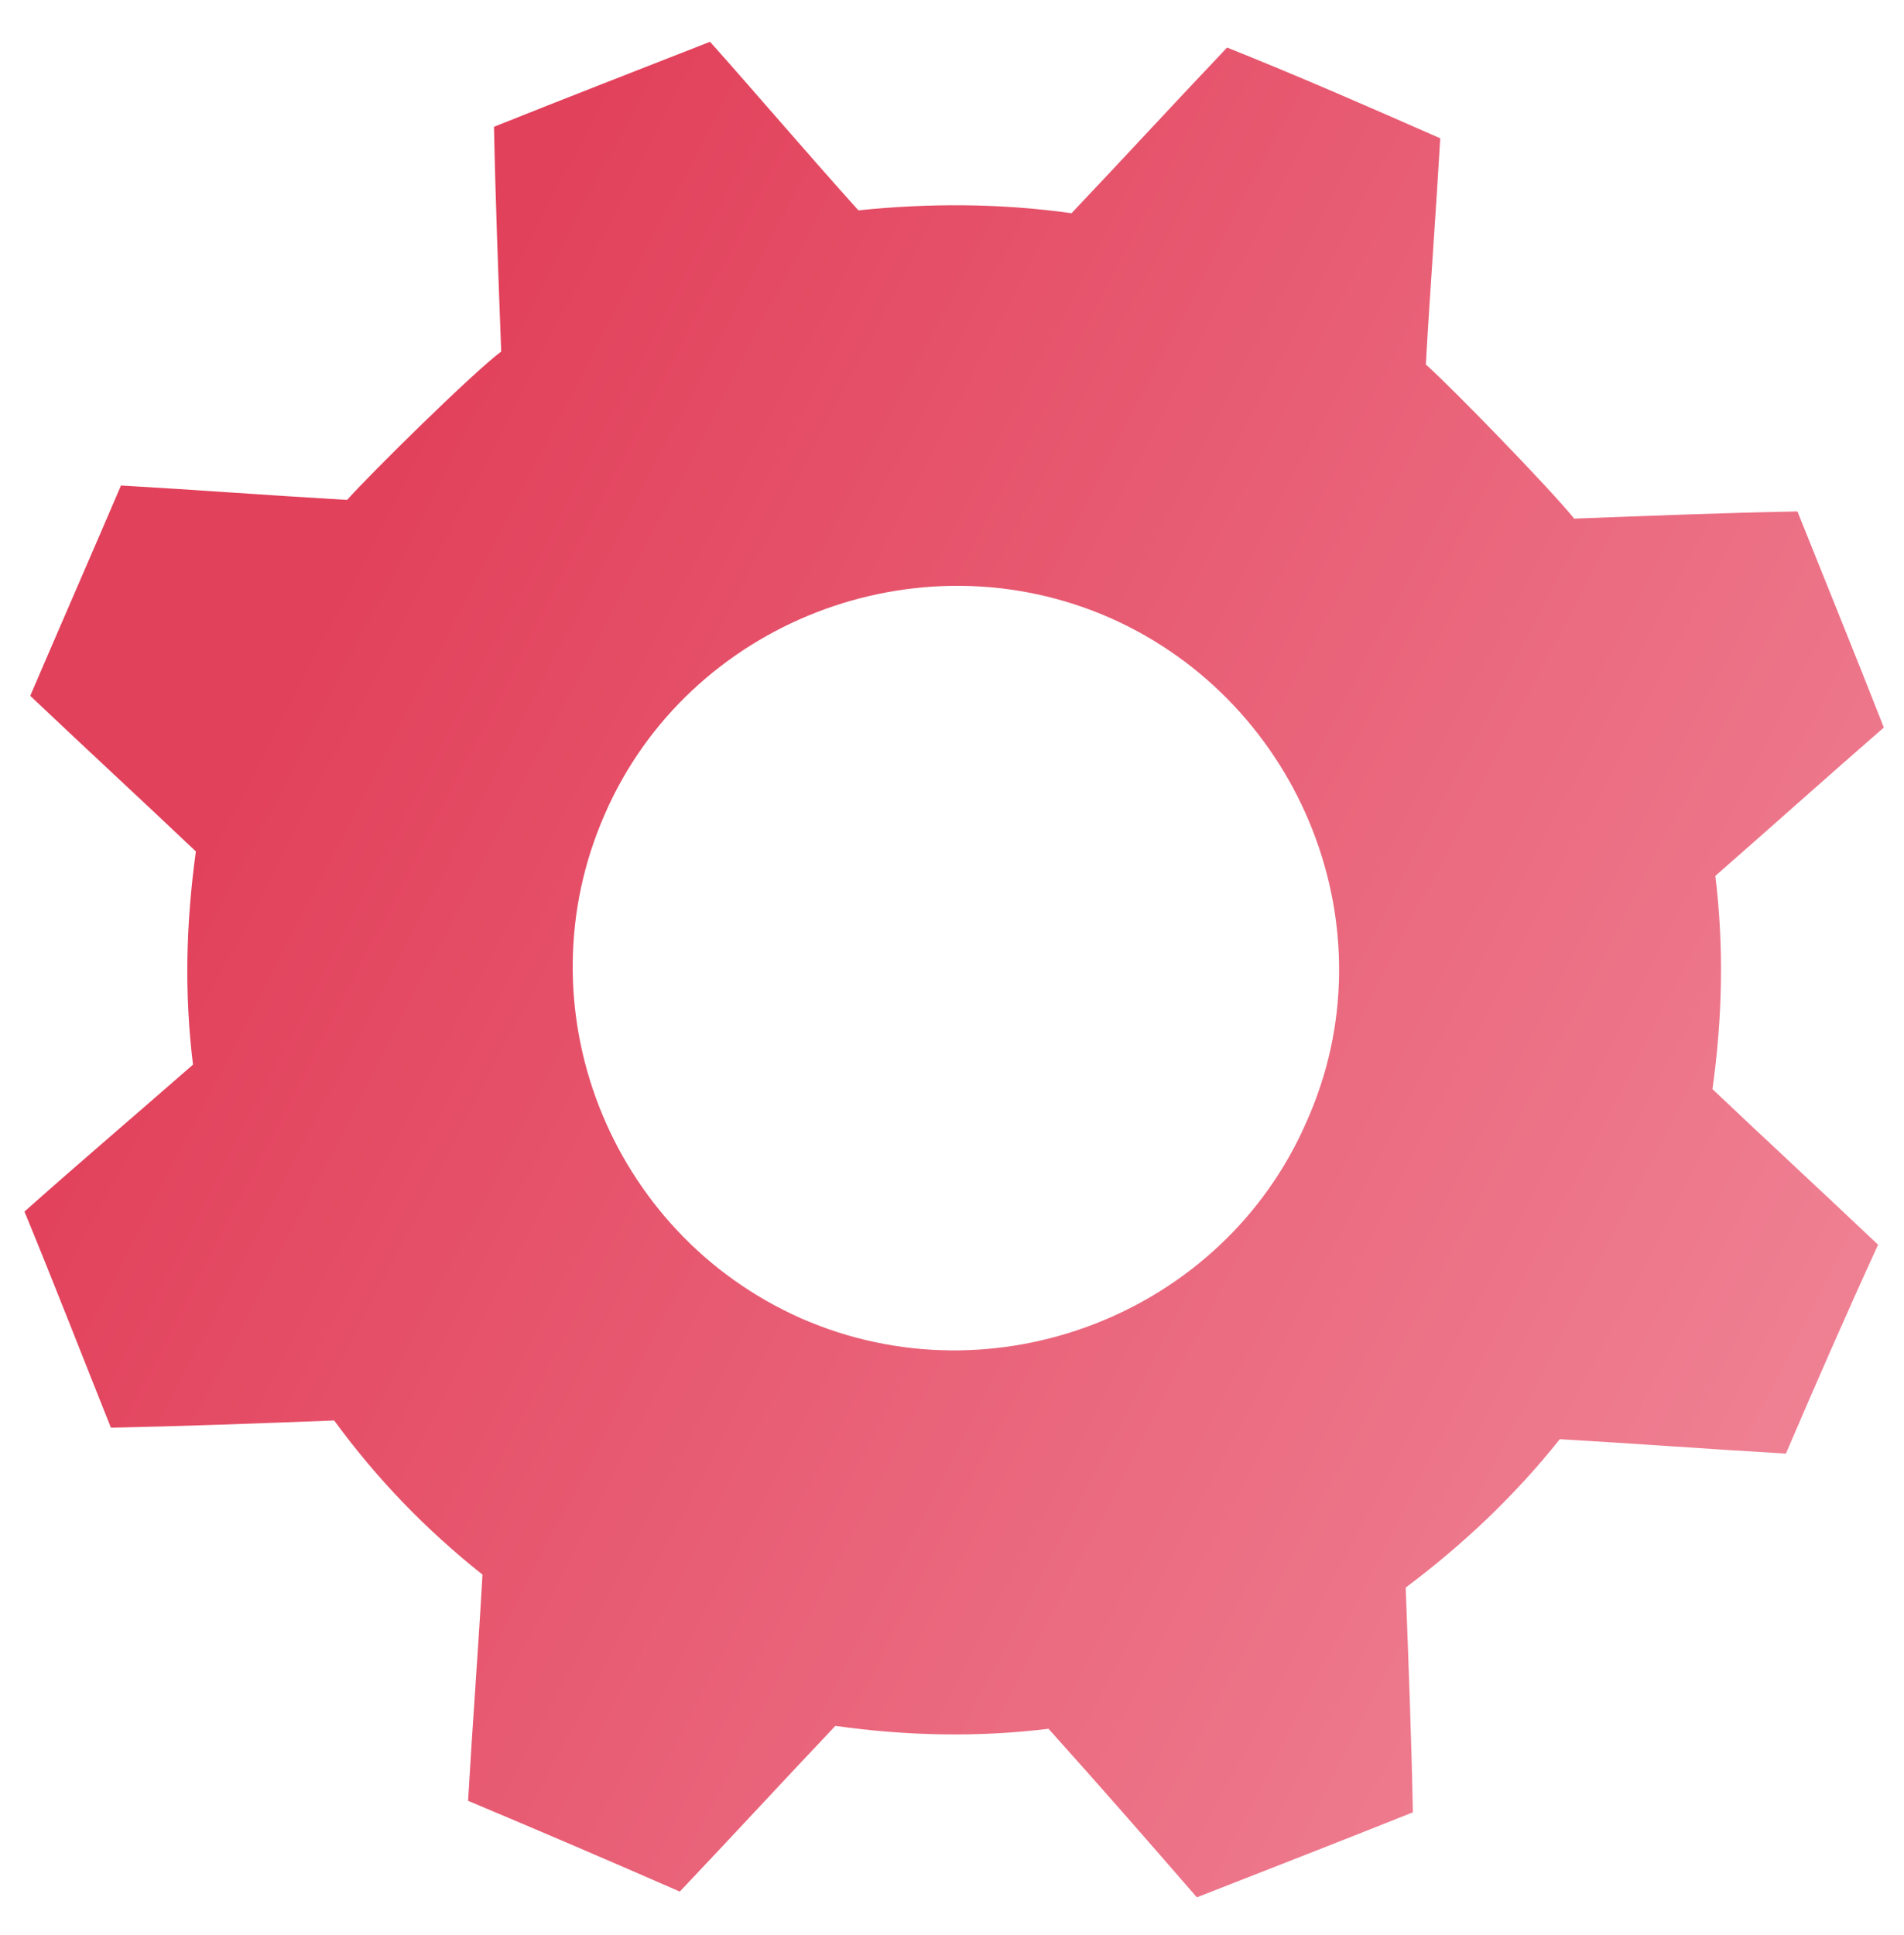 <?xml version="1.0" encoding="utf-8"?>
<!-- Generator: Adobe Illustrator 22.0.1, SVG Export Plug-In . SVG Version: 6.00 Build 0)  -->
<svg version="1.1" id="Layer_1" xmlns="http://www.w3.org/2000/svg" xmlns:xlink="http://www.w3.org/1999/xlink" x="0px" y="0px"
	 viewBox="0 0 132.2 134.3" style="enable-background:new 0 0 132.2 134.3;" xml:space="preserve">
<style type="text/css">
	.st0{fill:url(#SVGID_1_);}
</style>
<g>
	<linearGradient id="SVGID_1_" gradientUnits="userSpaceOnUse" x1="179.686" y1="125.876" x2="21.625" y2="44.056">
		<stop  offset="0" style="stop-color:#F6A1B0"/>
		<stop  offset="1" style="stop-color:#E2415B"/>
	</linearGradient>
	<path class="st0" d="M124,100.9c-5.2-0.3-10.5-0.7-15.7-1c-3.1,3.9-6.7,7.3-10.7,10.3c0.2,5.3,0.4,10.5,0.5,15.6
		c-5,2-9.9,3.9-15,5.9c-3.3-3.8-6.7-7.7-10.3-11.7c-4.9,0.6-9.8,0.5-14.8-0.2c-3.6,3.8-7.1,7.6-10.8,11.5c-4.8-2.1-9.7-4.2-14.7-6.3
		c0.3-5.2,0.7-10.4,1-15.7c-3.9-3.1-7.3-6.6-10.3-10.7c-5.2,0.2-10.5,0.4-15.5,0.5c-2-5-3.9-9.9-6-15c3.7-3.3,7.7-6.7,11.7-10.2
		c-0.6-4.9-0.5-9.7,0.2-14.8c-3.8-3.6-7.7-7.2-11.5-10.8c2.1-4.9,4.2-9.7,6.3-14.6c5.2,0.3,10.5,0.7,15.7,1
		c1.7-1.9,8.7-8.8,10.7-10.3c-0.2-5.3-0.4-10.5-0.5-15.6c5-2,9.9-3.9,15-5.9c3.3,3.7,6.7,7.7,10.3,11.7c4.9-0.5,9.8-0.5,14.8,0.2
		c3.6-3.8,7.1-7.6,10.8-11.5C90.2,5.3,95,7.4,100,9.6c-0.3,5.2-0.7,10.4-1,15.7c1.9,1.7,8.7,8.7,10.3,10.7
		c5.2-0.2,10.4-0.4,15.5-0.5c2,5,4,9.9,6,15c-3.8,3.3-7.7,6.8-11.7,10.3c0.6,4.9,0.5,9.8-0.2,14.8c3.8,3.6,7.7,7.2,11.5,10.8
		C128.2,91.2,126.1,96,124,100.9z M90.7,77.9c6-13.3-0.3-29.1-13.6-35C63.7,37,47.8,43.2,42,56.5c-5.9,13.4,0.3,29.1,13.6,35
		C69,97.4,84.9,91.2,90.7,77.9z"/>
</g>
</svg>
